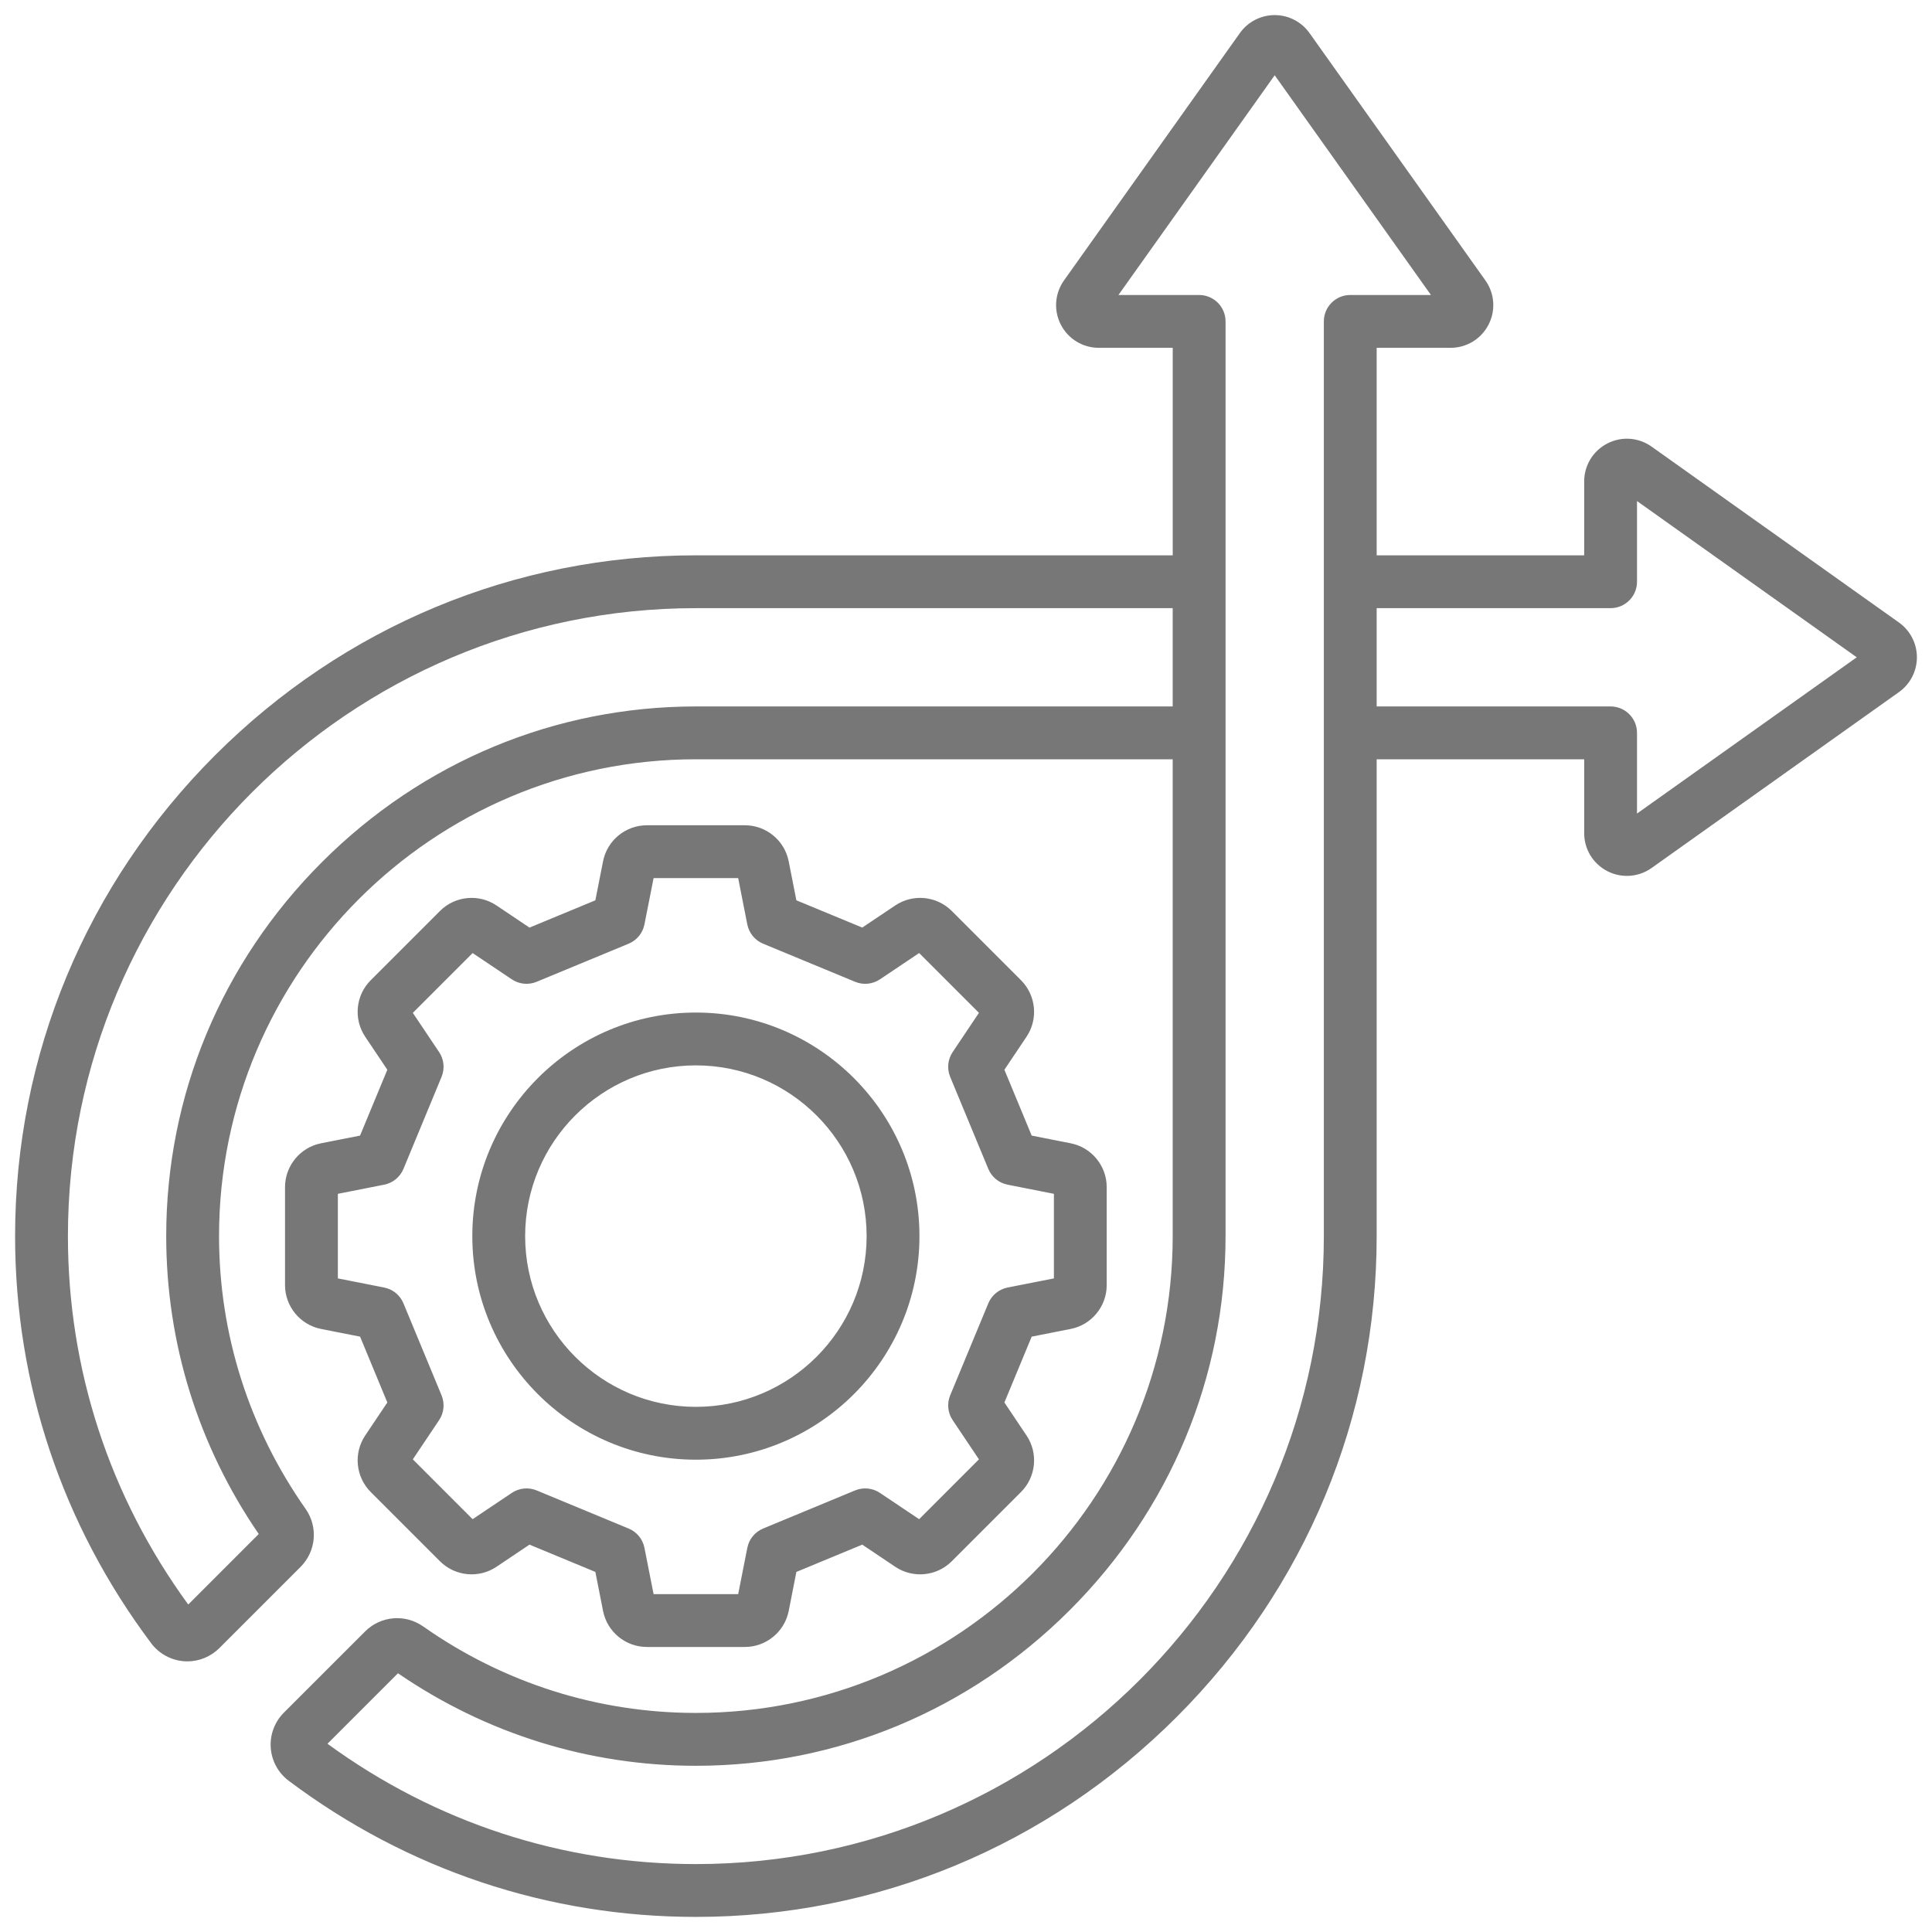 <?xml version="1.0" encoding="UTF-8"?> <svg xmlns="http://www.w3.org/2000/svg" width="64" height="64" viewBox="0 0 64 64" fill="none"><g clip-path="url(#clip0_184_46)"><path d="M62.905 20.621L54.713 14.796C54.279 14.487 53.716 14.447 53.244 14.691C52.772 14.935 52.478 15.417 52.478 15.949V18.396H45.604V11.522H48.051C48.583 11.522 49.065 11.228 49.309 10.756C49.553 10.284 49.513 9.721 49.204 9.287L43.379 1.095C43.114 0.722 42.683 0.5 42.226 0.5C41.769 0.5 41.337 0.722 41.073 1.095L35.248 9.287C34.939 9.721 34.899 10.284 35.142 10.756C35.386 11.228 35.868 11.522 36.401 11.522H38.848V18.396H23.052C17.052 18.396 11.396 20.749 7.124 25.02C2.853 29.291 0.5 34.948 0.5 40.948C0.5 45.841 2.059 50.504 5.008 54.434C5.269 54.783 5.668 55 6.101 55.031C6.136 55.033 6.172 55.035 6.207 55.035C6.603 55.035 6.985 54.877 7.268 54.594L9.956 51.906C10.473 51.389 10.543 50.58 10.123 49.983C8.248 47.315 7.256 44.191 7.256 40.948C7.256 32.238 14.342 25.152 23.052 25.152H38.847V40.948C38.847 49.658 31.762 56.743 23.052 56.743C19.808 56.743 16.684 55.752 14.017 53.877C13.419 53.457 12.611 53.527 12.094 54.044L9.405 56.732C9.097 57.04 8.938 57.466 8.969 57.899C8.999 58.332 9.217 58.731 9.566 58.992C13.495 61.941 18.159 63.5 23.052 63.5C29.052 63.5 34.709 61.147 38.98 56.876C43.252 52.604 45.604 46.948 45.604 40.948V25.152H52.478V27.599C52.478 28.131 52.772 28.613 53.244 28.857C53.449 28.963 53.671 29.015 53.893 29.015C54.181 29.015 54.468 28.927 54.713 28.752L62.905 22.927C63.278 22.662 63.5 22.231 63.5 21.774C63.5 21.317 63.278 20.886 62.905 20.621L62.905 20.621ZM23.052 23.402C18.389 23.402 13.99 25.234 10.664 28.56C7.338 31.886 5.506 36.285 5.506 40.948C5.506 44.484 6.565 47.891 8.571 50.816L6.236 53.152C3.627 49.576 2.25 45.363 2.25 40.948C2.25 29.478 11.582 20.146 23.052 20.146H38.847V23.402H23.052ZM43.854 10.647V40.948C43.854 52.418 34.522 61.75 23.052 61.75C18.636 61.75 14.423 60.373 10.848 57.764L13.183 55.429C16.109 57.435 19.516 58.494 23.052 58.494C27.714 58.494 32.114 56.662 35.44 53.336C38.766 50.01 40.598 45.611 40.598 40.948V10.647C40.598 10.164 40.206 9.772 39.723 9.772H37.05L42.226 2.493L47.402 9.772H44.729C44.246 9.772 43.854 10.164 43.854 10.647H43.854ZM54.228 26.95V24.277C54.228 23.794 53.836 23.402 53.353 23.402H45.604V20.146H53.353C53.836 20.146 54.228 19.754 54.228 19.271V16.598L61.507 21.774L54.228 26.95V26.95ZM10.635 37.873C9.944 38.009 9.442 38.62 9.442 39.324V42.572C9.442 43.276 9.944 43.887 10.635 44.023L11.928 44.278L12.831 46.459L12.097 47.554C11.705 48.139 11.782 48.925 12.28 49.424L14.576 51.72C15.074 52.218 15.861 52.295 16.446 51.902L17.54 51.168L19.722 52.072L19.977 53.365C20.113 54.056 20.723 54.558 21.428 54.558H24.675C25.38 54.558 25.99 54.056 26.127 53.365L26.381 52.072L28.563 51.168L29.657 51.902C30.243 52.295 31.029 52.218 31.527 51.72L33.823 49.424C34.322 48.925 34.398 48.139 34.006 47.554L33.272 46.459L34.176 44.278L35.468 44.023C36.16 43.887 36.661 43.276 36.661 42.572V39.324C36.661 38.62 36.16 38.009 35.468 37.873L34.176 37.618L33.272 35.437L34.006 34.342C34.398 33.757 34.321 32.971 33.823 32.472L31.527 30.176C31.029 29.678 30.243 29.601 29.657 29.994L28.563 30.727L26.381 29.824L26.126 28.531C25.99 27.84 25.38 27.338 24.675 27.338H21.428C20.723 27.338 20.113 27.84 19.977 28.531L19.722 29.824L17.54 30.728L16.446 29.994C15.861 29.601 15.074 29.678 14.576 30.176L12.28 32.472C11.781 32.971 11.705 33.757 12.097 34.342L12.831 35.437L11.927 37.618L10.635 37.873L10.635 37.873ZM13.365 38.721L14.627 35.673C14.739 35.403 14.709 35.094 14.546 34.851L13.675 33.552L15.656 31.571L16.955 32.442C17.198 32.605 17.507 32.636 17.777 32.523L20.825 31.261C21.095 31.149 21.292 30.909 21.348 30.622L21.651 29.088H24.453L24.755 30.622C24.812 30.909 25.009 31.149 25.279 31.261L28.326 32.523C28.597 32.636 28.905 32.605 29.149 32.442L30.448 31.571L32.429 33.552L31.558 34.851C31.395 35.094 31.364 35.403 31.476 35.673L32.739 38.721C32.851 38.991 33.091 39.188 33.378 39.244L34.912 39.547V42.349L33.378 42.651C33.091 42.708 32.851 42.904 32.739 43.175L31.476 46.222C31.364 46.493 31.395 46.801 31.558 47.044L32.429 48.343L30.448 50.325L29.149 49.454C28.906 49.291 28.597 49.26 28.326 49.372L25.279 50.635C25.009 50.747 24.812 50.987 24.756 51.274L24.453 52.808H21.651L21.348 51.274C21.292 50.986 21.095 50.747 20.825 50.635L17.777 49.372C17.507 49.26 17.198 49.291 16.955 49.454L15.656 50.325L13.675 48.343L14.546 47.044C14.709 46.801 14.739 46.493 14.627 46.222L13.365 43.175C13.253 42.904 13.013 42.708 12.726 42.651L11.192 42.349V39.547L12.726 39.244C13.013 39.188 13.253 38.991 13.365 38.721V38.721ZM23.052 48.354C27.136 48.354 30.458 45.032 30.458 40.948C30.458 36.864 27.136 33.542 23.052 33.542C18.968 33.542 15.646 36.864 15.646 40.948C15.646 45.032 18.968 48.354 23.052 48.354ZM23.052 35.292C26.171 35.292 28.708 37.829 28.708 40.948C28.708 44.066 26.171 46.604 23.052 46.604C19.933 46.604 17.396 44.067 17.396 40.948C17.396 37.829 19.933 35.292 23.052 35.292Z" fill="#777777"></path></g><defs><clipPath id="clip0_184_46"><rect width="64" height="64" fill="white"></rect></clipPath></defs></svg> 
